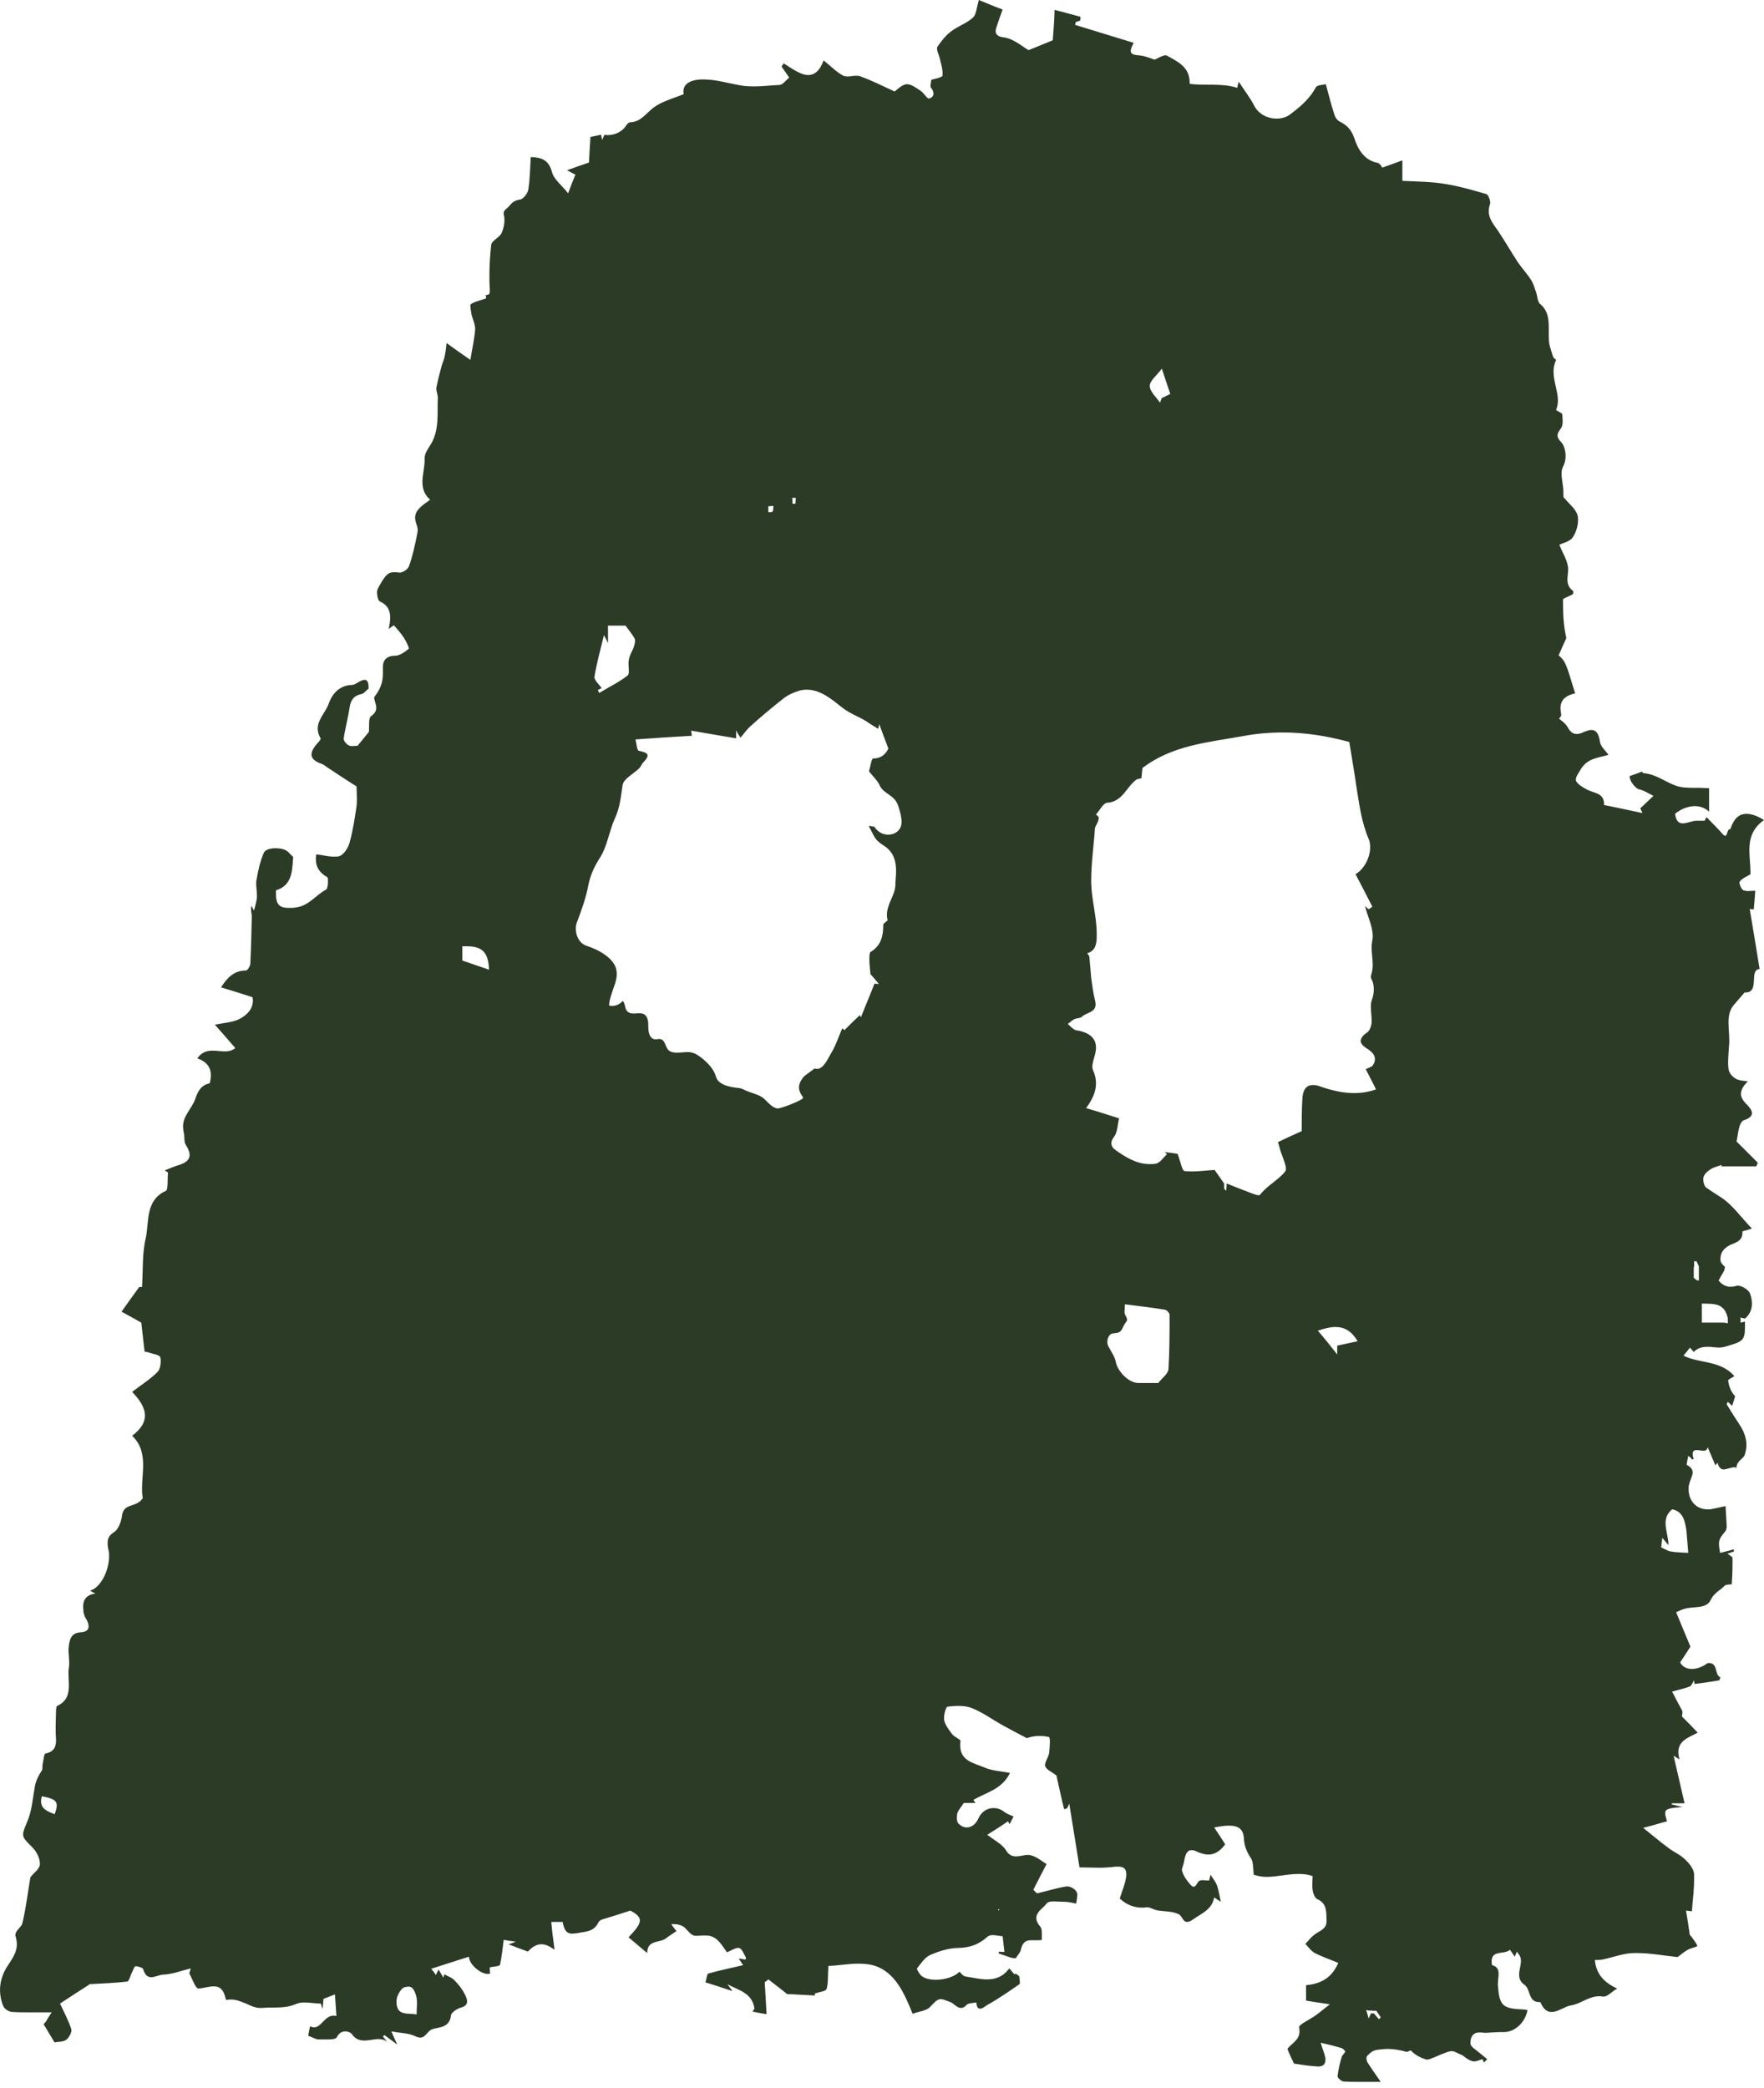 <svg width="158" height="187" viewBox="0 0 158 187" fill="none" xmlns="http://www.w3.org/2000/svg">
 <path d="m87.672 0c-.197.689-.23 1.311-.525 1.574-.557.525-1.344.754-1.967 1.246-.492.361-.885.885-1.246 1.41 0 .066 0 .098 0 .164 0 .23.164.525.23.787.098.459.262.918.262 1.377 0 .066 0 .131 0 .197-.033.197-.689.295-1.016.393 0 .164-.066.361-.066.525 0 .066 0 .131.033.164.164.197.23.393.23.557 0 .197-.131.361-.394.426h-.033c-.164 0-.459-.525-.721-.689-.361-.23-.82-.59-1.213-.59h-.033c-.426.033-.82.459-1.082.656-.984-.459-2.033-.984-3.115-1.377-.098-.033-.23-.033-.328-.033-.131 0-.262 0-.393.033-.131 0-.262.033-.361.033-.131 0-.262-.033-.393-.066-.623-.328-1.148-.885-1.77-1.377-.361.984-.853 1.311-1.377 1.311-.656 0-1.443-.557-2.197-1.049-.066.098-.131.197-.197.295.262.361.492.689.689.984-.295.23-.557.623-.852.656-.754.033-1.541.131-2.295.131-.492 0-.984-.033-1.443-.131-1.049-.197-2.033-.492-3.115-.492-1.147 0-1.77.393-1.77 1.082 0 .066 0 .164.033.23-1.016.426-2.164.689-2.951 1.41-.59.525-1.016 1.082-1.836 1.115-.164 0-.328.197-.426.361-.295.459-.951.787-1.574.787-.098 0-.197 0-.295-.033-.033 0-.131.262-.23.459-.066-.262-.098-.459-.098-.459-.459.098-.754.164-.951.197-.066.885-.098 1.738-.131 2.295-.689.23-1.246.426-1.967.689.361.197.557.295.754.393-.197.459-.361.885-.656 1.672-.59-.754-1.279-1.246-1.443-1.902-.295-1.082-.918-1.311-1.902-1.344-.066 1.016-.066 2-.23 2.951-.066.328-.459.82-.721.853-.492.066-.721.262-1.016.623-.197.23-.459.295-.459.623 0 .066 0 .131.033.23.033.131.033.262.033.393 0 .393-.098.787-.262 1.147-.197.394-.852.656-.918 1.016-.098.885-.164 1.803-.164 2.721 0 .393 0 .82.033 1.246 0 .066 0 .131 0 .197 0 .295-.066.328-.361.361.033.164.033.328.033.328 0 0 0 0 0-.033-.525.197-.984.262-1.377.525-.033.033-.033.066-.033.164 0 .197.066.525.098.721.098.459.328.885.328 1.312 0 .033 0 .066 0 .066-.066.853-.262 1.705-.426 2.721-.82-.557-1.41-.984-2.131-1.508-.033.361-.098.853-.197 1.312-.066.262-.197.525-.262.787-.164.623-.328 1.246-.459 1.902 0 .033 0 .066 0 .098 0 .262.131.525.131.787v.033c-.066 1.41.164 2.885-.656 4.197-.23.361-.525.787-.525 1.18v.033c0 .033 0 .098 0 .164 0 .623-.197 1.312-.197 1.934 0 .557.131 1.115.689 1.607-.656.492-1.344.885-1.344 1.607 0 .197.066.426.164.721.033.098.066.23.066.361 0 .164-.033.328-.066.492-.197.951-.394 1.902-.721 2.787-.098.262-.525.557-.82.557-.033 0-.033 0-.033 0-.197-.033-.328-.033-.492-.033-.525 0-.787.262-1.443 1.475-.033.098-.066.197-.066.328 0 .328.098.754.262.82.721.328.918.852.918 1.443 0 .328-.066.656-.131 1.016.23-.164.426-.328.459-.328.328.361.656.754.918 1.147.164.262.426.787.426.918v.033c-.361.295-.82.623-1.213.623-.689 0-1.115.328-1.115 1.016 0 .033 0 .098 0 .164 0 .131 0 .295 0 .426 0 .787-.197 1.344-.787 2.131.033.328.197.623.197.918 0 .262-.098.492-.459.754-.262.164-.164.984-.197 1.41-.328.393-.656.82-1.016 1.246-.131 0-.295.033-.459.033-.098 0-.23 0-.328-.066-.197-.066-.459-.393-.459-.59v-.033c.131-.918.393-1.836.525-2.754.098-.689.393-1.082 1.049-1.213.23-.033.426-.328.656-.492 0-.033 0-.066 0-.098 0-.492-.131-.689-.361-.689-.164 0-.361.098-.59.23-.164.098-.361.23-.557.23-1.082.033-1.738.754-2.066 1.672-.262.754-.984 1.41-.984 2.229 0 .262.066.557.262.885 0 0 0 0 0 .033 0 .066-.098.197-.164.262-.361.394-.656.787-.656 1.148 0 .328.262.623.951.852.23.098.426.295.656.426.754.492 1.475.984 2.426 1.574 0 .295.033.656.033 1.049 0 .23 0 .492-.033.754-.164 1.082-.328 2.197-.623 3.246-.131.492-.557 1.115-.951 1.213-.164.033-.328.033-.492.033-.492 0-1.016-.164-1.541-.197-.033.164-.033.295-.033.426 0 .721.328 1.213 1.016 1.607.066.033.066.197.066.426 0 .295-.066.656-.164.689-.951.492-1.541 1.475-2.754 1.607-.197.033-.393.033-.59.033-.82 0-1.148-.295-1.148-1.246 0-.098 0-.23 0-.328 1.508-.459 1.443-1.836 1.541-2.984-.164-.164-.328-.328-.492-.492-.23-.197-.656-.295-1.082-.295-.492 0-.918.131-1.049.394-.328.754-.524 1.607-.656 2.426-.033.098-.033.23-.033.361 0 .328.066.689.066 1.049 0 .066 0 .098 0 .164-.033.393-.164.787-.262 1.18-.066-.131-.164-.262-.23-.426-.033.098-.033.197-.033.328 0 .23.066.459.066.656-.033 1.41-.066 2.787-.131 4.197 0 .23-.262.623-.393.623-1.049 0-1.672.623-2.229 1.508.984.295 1.902.59 2.82.885 0 .098.033.197.033.262 0 .82-.557 1.344-1.18 1.672-.623.328-1.41.361-2.229.525.557.623 1.213 1.377 1.836 2.098-.295.23-.623.295-.951.295-.197 0-.361-.033-.557-.033-.197-.033-.394-.033-.557-.033-.492 0-.951.131-1.344.689.853.295 1.213.82 1.213 1.508 0 .23-.033.459-.098.721-.721.164-1.049.623-1.312 1.443-.295.82-1.082 1.475-1.082 2.426 0 .164.033.361.066.558.098.36 0 .852.197 1.114.23.361.328.656.328.886 0 .393-.295.688-.918.885-.459.131-.885.328-1.312.492.098.065.197.131.295.196-.066.558.033 1.541-.197 1.64-1.869.852-1.476 2.787-1.803 4.262-.328 1.377-.23 2.885-.328 4.328 0 .033-.23 0-.262.033-.557.754-1.082 1.508-1.574 2.196.787.427 1.312.722 1.77.984.098.885.197 1.738.295 2.59.23.033.328.066.426.099.361.131.951.196.984.426.033.098.033.229.033.36 0 .361-.098.755-.295.951-.656.656-1.443 1.148-2.262 1.771.623.655 1.147 1.377 1.147 2.131 0 .59-.328 1.18-1.147 1.803.82.787.984 1.705.984 2.656 0 .656-.098 1.344-.098 2.033 0 .295 0 .557.066.852 0 .131-.295.394-.492.492-.525.295-1.279.197-1.377 1.18-.066.492-.328 1.181-.689 1.41-.492.295-.59.623-.59.984 0 .229.033.459.098.721.033.131.033.295.033.459 0 1.312-.787 2.853-1.705 3.082.164.098.262.164.492.262-.82.099-1.115.558-1.115 1.181 0 .131.033.295.033.459.033.196.098.426.23.623.164.262.23.491.23.688 0 .295-.23.492-.721.525-.82.033-.984.623-1.049 1.213 0 .098-.033.229-.033.328 0 .393.066.787.066 1.18 0 .131 0 .295-.033.426-.033.197-.033.361-.033.558 0 .328.033.688.033 1.016 0 .754-.131 1.443-1.049 1.869-.066.033-.098.262-.098.393 0 .459-.033.918-.033 1.345 0 .196 0 .426 0 .623 0 .229.033.459.033.688 0 .557-.131 1.049-.951 1.213-.131.033-.164.558-.23.853-.033.098-.033.164-.033.262v.033c0 .131 0 .295-.066.393-.328.459-.557 1.017-.623 1.443-.197 1.082-.262 2.197-.689 3.147-.23.558-.361.853-.361 1.115 0 .328.23.557.852 1.18.361.361.656.951.656 1.443 0 .033 0 .033 0 .066-.033.426-.59.786-.852 1.147-.23 1.344-.393 2.754-.721 4.131-.098.361-.623.623-.623 1.049 0 .033 0 .099.033.164.066.23.098.459.098.656 0 .853-.557 1.476-.951 2.131-.361.623-.557 1.279-.557 1.968 0 .491.098.983.295 1.442.098.262.525.525.82.525.525.033 1.016.033 1.541.033.623 0 1.279 0 1.967 0-.262.393-.393.622-.525.852 0 0-.033 0-.033.033 0 .033-.033.033-.033.033-.033.032-.066.098-.131.131.328.557.656 1.114.984 1.639.393-.066.82-.033 1.082-.262.197-.164.426-.558.426-.787 0-.033 0-.066 0-.099-.23-.754-.623-1.475-1.016-2.327.885-.591 1.705-1.115 2.623-1.705v-.033c1.18-.066 2.262-.098 3.377-.23.197-.032.295-.557.459-.852.098-.197.197-.525.295-.525.23 0 .656.132.689.263.164.557.426.721.721.721.361 0 .754-.23 1.082-.23.82-.032 1.639-.36 2.459-.557-.033.131-.066.262-.131.426.262.492.557 1.377.82 1.377.459-.032.951-.196 1.377-.196.492 0 .885.229 1.082 1.18l.098.033c.131-.033.262-.033.393-.033.459 0 .885.197 1.312.361.426.196.82.393 1.279.393.033 0 .098 0 .131 0 1.016-.098 2.066.098 3.082-.361.23-.098.492-.131.754-.131.459 0 .984.099 1.443.099.033 0 .066.196.164.491.066-.524.066-.852.098-.918.394-.164.623-.229 1.016-.393.033.623.098 1.311.131 1.934-.098-.032-.197-.032-.262-.032-.394 0-.656.262-.918.524-.262.262-.492.525-.82.525-.098 0-.23-.033-.361-.099-.066.295-.131.623-.164.853.393.131.656.328.951.328.098 0 .23 0 .361 0 .131 0 .262 0 .394 0 .393 0 .787-.033.852-.197.197-.393.492-.525.754-.525.295 0 .557.164.59.23.328.492.721.59 1.147.59.197 0 .394-.033.623-.065.197-.033.426-.066.623-.066.295 0 .557.066.787.262l-.393-.492c.033-.032.098-.098.131-.131.328.23.656.492 1.148.853-.23-.492-.328-.754-.525-1.181.82.164 1.574.132 2.197.459.164.066.262.099.393.099.492 0 .656-.623 1.082-.754.59-.197 1.541-.099 1.672-1.246.033-.262.557-.59.885-.689.426-.098.557-.328.557-.557 0-.197-.098-.426-.197-.623-.23-.459-.557-.885-.918-1.246-.23-.262-.59-.361-.918-.557-.033.098-.066.196-.098.295-.131-.23-.262-.459-.426-.722-.098.164-.164.328-.23.492-.131-.196-.262-.36-.426-.557 1.115-.361 2.229-.721 3.377-1.082.033.721 1.049 1.541 1.672 1.541.066 0 .164 0 .23-.033-.033-.229-.033-.459-.033-.557.361-.066.885-.099.918-.23.164-.754.23-1.508.328-2.229.23.033.557.098 1.082.164-.328.131-.492.196-.656.229.59.23 1.18.459 1.738.656.361-.394.754-.656 1.213-.656.361 0 .721.164 1.18.492-.131-.951-.23-1.705-.295-2.492h1.016c.131.656.295 1.049.853 1.049.098 0 .23-.032.393-.032.787-.164 1.541-.099 1.967-.984.066-.131.23-.23.361-.262.754-.23 1.508-.459 2.492-.787.557.295.853.557.853.885 0 .361-.328.787-1.016 1.508.557.459 1.115.951 1.672 1.41 0-1.213 1.115-.885 1.672-1.311.295-.23.623-.427.951-.656-.164-.197-.328-.394-.459-.623.066 0 .131 0 .197 0 .393 0 .787.098 1.049.361.492.524.59.688 1.049.688.131 0 .295-.033.557-.033.066 0 .131 0 .23 0 1.049 0 1.443.918 1.902 1.508.393-.163.721-.393.984-.393.033 0 .066 0 .098 0 .262.066.426.557.623.885 0 .033-.033.099-.066.164-.164-.033-.328-.065-.59-.098.164.262.295.426.394.59-1.049.262-2.098.459-3.115.754-.131.033-.164.525-.262.787.721.23 1.475.459 2.426.787-.295-.394-.394-.525-.459-.623.984.557 2.23.754 2.426 2.197-.066.098-.131.164-.164.262.426.098.853.164 1.246.229-.066-1.082-.098-1.967-.164-2.852.098-.098.23-.164.328-.262.623.491 1.246.951 1.672 1.311.918.033 1.672.099 2.492.131 0-.032 0-.131-.033-.164.426-.164 1.016-.196 1.082-.426.164-.524.098-1.147.164-2.065.787 0 1.738-.197 2.656-.197.459 0 .951.033 1.41.164 1.902.557 2.754 2.524 3.475 4.328.623-.23 1.213-.263 1.541-.59.492-.525.689-.722.984-.722.197 0 .426.099.853.262.295.099.59.525.951.525.164 0 .328-.065.492-.262.197-.197.59-.164.885-.23.033.427.164.558.328.558.23 0 .492-.23.59-.295 1.016-.558 2-1.246 2.951-1.902.033-.033.033-.098.033-.164 0-.164-.033-.393-.066-.557-.098-.066-.164-.132-.262-.197-.033 0-.033 0-.033 0-.033 0-.098 0-.131.033-.164-.164-.295-.361-.459-.525-.59.787-1.279.984-2 .984-.623 0-1.279-.164-1.934-.263-.197-.032-.361-.262-.525-.426-.393.426-1.279.721-2.098.721-.525 0-1.016-.098-1.312-.36-.164-.131-.394-.525-.394-.623v-.033c.361-.459.721-1.016 1.213-1.213.82-.361 1.705-.623 2.557-.623 1.016-.033 1.803-.328 2.557-1.016.131-.099.295-.132.459-.132.295 0 .656.099.885.099.066.557.098.951.164 1.41-.131 0-.328 0-.492-.033 0 .065-.033.098-.033.164.361.131.754.262 1.148.393.066 0 .131.033.197.033h.033c.033 0 .098 0 .131 0h.033c.164-.262.394-.492.459-.787.164-.721.525-.82.951-.82.098 0 .197 0 .295 0 .098 0 .197 0 .328 0 .098 0 .197.001.295-.032 0-.033 0-.066 0-.131 0-.132 0-.328 0-.492 0-.23-.033-.426-.131-.558-.262-.295-.361-.557-.361-.787 0-.557.656-.918.918-1.278.098-.164.361-.197.656-.197.295 0 .656.033.951.033.361 0 .721.098 1.049.164.033-.262.098-.558.098-.787 0-.098-.033-.197-.066-.262-.131-.263-.557-.492-.82-.492-.033 0-.033 0-.066 0-.885.131-1.77.426-2.656.623-.098-.099-.23-.197-.328-.328.393-.787.787-1.541 1.18-2.295-.393-.23-.853-.656-1.41-.787-.098-.033-.197-.033-.262-.033-.164 0-.328.033-.525.066-.164.033-.361.065-.525.065-.328 0-.656-.098-.918-.557-.328-.525-.984-.853-1.672-1.377.787-.492 1.344-.853 1.869-1.213.033.098.066.164.131.262.131-.262.262-.492.361-.688-.295-.132-.623-.23-.853-.427-.295-.229-.623-.328-.951-.328-.557 0-1.082.328-1.344.918-.23.525-.623.82-1.049.82-.262 0-.525-.131-.754-.361-.098-.098-.131-.327-.131-.524 0-.131.033-.262.033-.361.098-.328.361-.59.59-.951h1.049c-.066-.098-.131-.164-.197-.262 1.115-.688 2.557-.918 3.279-2.426-.852-.164-1.639-.197-2.295-.492-.918-.393-2.164-.557-2.164-2 0-.098 0-.229.033-.361 0-.163-.557-.36-.754-.623-.295-.393-.623-.819-.721-1.278 0-.066 0-.099 0-.197 0-.393.197-.951.295-.984.328-.032.623-.065.951-.065.426 0 .852.033 1.246.197 1.016.393 1.902 1.082 2.885 1.606.656.361 1.344.721 2.033 1.082.361-.131.754-.197 1.148-.197.295 0 .557.033.852.099.033 0 .066.196.066.393 0 .328-.033.754-.066 1.049-.066.361-.361.754-.361 1.05 0 .032 0 .065 0 .098.098.328.59.525 1.016.852.197.886.426 1.968.689 3.017.098-.033.164-.033.262-.066.066-.131.131-.262.197-.426.328 1.967.623 3.902.918 5.705.59 0 1.213.033 1.803.033.394 0 .787-.033 1.18-.066.164-.033.328-.033.459-.033.525 0 .754.197.754.689 0 .098 0 .197-.033.328-.098.623-.36 1.18-.557 1.836.557.524 1.213.819 2 .819.131 0 .262 0 .394-.032.032 0 .032 0 .065 0 .262 0 .557.196.82.262.656.131 1.41.066 2 .361.328.164.36.688.754.688.131 0 .328-.065.59-.262.754-.525 1.639-.853 1.836-1.935.131.099.295.197.59.394-.131-.623-.196-1.049-.328-1.443-.131-.36-.393-.655-.59-.983-.033.164-.098.393-.131.524-.197 0-.426-.033-.623-.033-.098 0-.197.033-.262.066-.197.164-.295.525-.492.525-.066 0-.197-.066-.295-.197-.295-.328-.59-.721-.721-1.148 0-.032-.033-.098-.033-.131 0-.262.164-.557.197-.819.098-.656.295-.984.655-.984.131 0 .295.033.492.131.361.164.689.262 1.017.262.59 0 1.081-.327 1.508-.918-.328-.524-.623-.983-.984-1.508.525-.098.951-.164 1.312-.164.885 0 1.278.328 1.344 1.082.033.754.262 1.279.656 1.869.196.328.164.82.229 1.443.394.131.754.196 1.148.196.459 0 .95-.065 1.409-.131.459-.065.984-.131 1.476-.131.426 0 .82.033 1.246.197 0 .197-.033.426-.033.688 0 .164 0 .361.033.558.033.295.197.721.426.819.885.394.787 1.181.82 1.935v.033c0 .721-.623.852-1.05 1.18-.327.229-.557.557-.852.852.262.263.525.656.852.82.689.361 1.41.59 2.099.885-.623 1.443-1.672 1.869-2.885 2v1.377c.623.099 1.18.197 2.131.328-.558.426-.853.689-1.213.951-.525.393-1.541.852-1.541 1.082 0 0 0 0 0 .033.032.131.032.262.032.36 0 .787-.688 1.05-1.082 1.574.197.492.427.984.591 1.312.655.098 1.213.196 1.77.229.131 0 .262.033.361.033.36 0 .688-.098.688-.623 0-.066 0-.131-.032-.229-.066-.361-.23-.689-.394-1.279.721.164 1.246.295 1.803.459.164.033.394.262.394.328-.066.196-.295.328-.328.524-.164.558-.295 1.115-.361 1.705 0 .131.361.459.558.459.491.033.95.033 1.475.033.557 0 1.148 0 1.836 0-.492-.721-.852-1.213-1.18-1.738-.066-.098-.099-.262-.099-.393 0-.098.033-.164.066-.197.262-.262.459-.492.984-.557.295-.033.59-.066.852-.066.557 0 1.115.099 1.672.262h.033c.098 0 .23-.098.361-.131.393.427.885.656 1.377.82.032 0 .065 0 .098 0 .197 0 .426-.131.623-.197.492-.196.984-.459 1.508-.557.033 0 .033 0 .066 0 .295 0 .623.262.951.361.327.262.623.491.983.557.033 0 .066 0 .099 0 .196 0 .459-.131.721-.197 0 .033.065.164.131.295.098-.098.197-.196.295-.295-.229-.196-.492-.393-.721-.59-.295-.262-.787-.525-.787-.82 0-.032 0-.032 0-.065 0-.459.197-.918.787-.918.033 0 .098 0 .164 0 .131 0 .229.033.36.033.197 0 .427-.033.623-.033.197 0 .427-.033.623-.033.099 0 .197 0 .295 0 .033 0 .099 0 .132 0 .983 0 1.901-.82 2.131-1.967-.164-.033-.295-.066-.427-.066-1.836-.065-2.098-.36-2.229-2.196 0-.033 0-.066 0-.099 0-.295.066-.59.066-.885 0-.361-.099-.656-.591-.787-.032-.131-.032-.262-.032-.361 0-1.016 1.18-.557 1.639-1.016.098.131.262.393.426.623.066-.164.131-.295.197-.459.065.098.098.164.131.197.164.196.23.393.23.623 0 .393-.164.852-.164 1.245 0 .328.098.656.491.919.525.36.328 1.54 1.279 1.54.033 0 .098 0 .131 0 .295.689.623.886 1.017.886.59 0 1.213-.525 1.737-.59.853-.132 1.574-.82 2.525-.82.098 0 .197 0 .328.033.033 0 .033 0 .065 0 .361 0 .787-.492 1.213-.722-1.245-.557-1.901-1.377-2-2.557.23 0 .459 0 .656-.033.951-.197 1.935-.59 2.885-.59.066 0 .132 0 .23 0 1.18 0 2.361.23 3.639.361.23-.164.623-.525 1.049-.722.328-.131.722-.196.722-.295-.131-.262-.328-.524-.492-.754-.066-.098-.164-.164-.197-.262-.098-.689-.196-1.377-.328-2.131.197.033.361.033.525.065.066-.95.197-1.869.197-2.819 0-.164 0-.361 0-.525-.033-.459-.459-.984-.82-1.311-.426-.427-1.016-.656-1.475-1.017-.754-.557-1.443-1.147-2.263-1.803.787-.197 1.443-.394 2.131-.59-.098-.328-.163-.558-.163-.722 0-.393.36-.459 1.541-.557-.427-.098-.689-.164-.951-.229v-.099h1.147c-.328-1.442-.655-2.852-.983-4.262.098.065.262.164.524.328-.065-.263-.098-.459-.098-.656 0-1.016.918-1.311 1.738-1.738-.492-.524-.951-.983-1.41-1.442 0-.033 0-.066 0-.099 0-.032 0-.065.033-.131 0-.098 0-.164 0-.262-.296-.557-.623-1.148-.919-1.738.525-.164 1.05-.262 1.574-.459.164-.065.263-.36.394-.557 0 .098.033.229.033.328.754-.099 1.508-.197 2.229-.328.033-.099.066-.197.098-.262-.557-.23-.196-1.279-1.016-1.279-.033 0-.066 0-.131 0-.492.36-.984.524-1.41.524-.492 0-.885-.229-1.049-.59.36-.557.656-.983.918-1.41-.426-1.016-.853-2.032-1.279-3.082.295-.131.492-.229.721-.295.82-.262 1.968.033 2.361-.787.328-.688.853-.852 1.246-1.278.131-.164.656-.099.656-.164.033-.59.065-1.148.065-1.738 0-.197 0-.393 0-.59 0-.131-.295-.262-.459-.393.197-.066.394-.132.59-.197l-.032-.197c-.394.131-.82.23-1.213.328-.066-.361-.099-.623-.099-.82 0-.393.131-.59.59-1.147.066-.099.099-.263.099-.394 0-.032 0-.065 0-.098-.033-.525-.066-1.049-.099-1.738-.459.099-.852.197-1.213.263-.131.032-.262.032-.393.032-1.017 0-1.705-.754-1.705-1.803 0-.164 0-.328.065-.492.066-.328.296-.688.296-1.016 0-.23-.132-.459-.492-.656-.033 0-.033-.033-.033-.065 0-.164.098-.525.131-.755.098.066.197.132.262.197l.033.099h.033c.033 0 .066 0 .164 0-.066-.197-.098-.361-.098-.459 0-.296.163-.361.36-.361.099 0 .197 0 .295.033.099 0 .197.032.295.032.197 0 .361-.065.394-.327.229.557.492 1.114.688 1.639 0-.033.099-.131.197-.23.131.459.328.591.557.591.132 0 .296-.066.459-.099.164-.033.328-.098.459-.098.099 0 .164 0 .23.065v-.032c0-.591.59-.787.721-1.115.099-.295.164-.59.164-.918 0-.558-.196-1.148-.524-1.672-.427-.656-.853-1.312-1.246-1.968 0-.032.065-.098.098-.229.131.131.262.262.394.361.098-.295.196-.591.262-.853-.394-.426-.558-.918-.623-1.41 0-.098.328-.229.557-.393-1.246-1.443-3.18-1.115-4.557-1.836.262-.295.393-.492.59-.721.033.065.197.229.328.393.393-.393.82-.459 1.246-.459.164 0 .328 0 .492.033.164 0 .328.033.491.033.23 0 .459-.033.656-.099 1.443-.426 1.705-.492 1.705-1.738 0-.131 0-.295 0-.491-.131.032-.262.065-.393.098v-.459c.131.033.262.066.393.098.459-.393.623-.852.623-1.344 0-.295-.066-.623-.164-.885-.098-.328-.721-.721-1.082-.721-.033 0-.065 0-.098 0-.197.065-.394.098-.558.098-.557 0-.885-.328-1.082-.557.23-.492.558-.853.558-1.181 0-.033 0-.033 0-.065-.361-.295-.394-.492-.394-.656 0-.557.23-.951.853-1.279.426-.197 1.115-.328 1.115-1.082 0-.033 0-.065 0-.131 0-.033.36-.098.852-.262-1.016-1.049-1.738-2.131-2.754-2.787-.426-.262-.918-.59-1.344-.885-.164-.131-.263-.459-.263-.754 0-.066 0-.132.033-.197.066-.262.361-.525.623-.689.295-.196.656-.262.984-.393 0 .033 0 .098-.033.131h3.147l.132-.328c-.656-.656-1.312-1.311-1.902-1.901.098-.46.131-.919.262-1.345.066-.229.23-.524.394-.557.524-.164.721-.394.721-.623 0-.262-.197-.525-.492-.82-.328-.328-.492-.623-.492-.918 0-.361.23-.754.623-1.115-.393-.066-.819-.066-1.114-.262-.295-.164-.623-.557-.623-.885-.033-.197-.033-.361-.033-.557 0-.59.065-1.147.098-1.738 0-.098 0-.23 0-.328 0-.492-.065-1.016-.065-1.508 0-.623.098-1.213.623-1.738.262-.295.524-.623.819-.951.033 0 .066 0 .099 0 1.278 0 .262-2.066 1.246-2.098-.296-1.836-.591-3.607-.886-5.377 0 0 .164.033.361.033.033-.492.098-.984.131-1.672-.197 0-.426.033-.656.033-.131 0-.295-.033-.393-.066-.164-.066-.361-.492-.361-.689 0-.033 0-.066.033-.098.164-.262.525-.393.951-.656 0-.066 0-.131 0-.197 0-.623-.098-1.279-.098-1.967 0-.951.229-1.934 1.311-2.688-.623-.393-1.148-.557-1.574-.557-.688 0-1.147.459-1.442 1.377-.033 0-.033 0-.066 0-.098 0-.164.164-.197.295-.065.164-.098.295-.196.295-.066 0-.164-.066-.295-.23-.427-.492-.919-.951-1.378-1.443-.065.131-.163.262-.163.328-.263 0-.492 0-.689 0-.098 0-.23 0-.328.033-.328.066-.656.197-.951.197-.328 0-.59-.164-.688-.853.557-.459 1.213-.689 1.77-.689.492 0 .918.164 1.279.492v-2.098c-.262 0-.557-.033-.82-.033-.065 0-.131 0-.196 0-.066 0-.132 0-.164 0-.689 0-1.345 0-1.902-.23-.918-.361-1.77-1.016-2.787-1.082-.065 0-.098-.098-.164-.131-.36.131-.688.262-1.082.393v.033c0 .459.558 1.082.82 1.147.492.098.951.426 1.311.59-.459.426-.819.787-1.18 1.115.066.131.131.295.197.426-1.115-.23-2.263-.492-3.443-.721 0-.033 0-.066 0-.098 0-1.016-.951-.951-1.574-1.312-.36-.197-.819-.459-.95-.787 0-.033 0-.066 0-.098 0-.262.295-.656.491-.984.591-.918 1.541-.951 2.427-1.213-.263-.394-.689-.721-.755-1.148-.098-.721-.327-1.082-.786-1.082-.164 0-.361.066-.623.164-.263.131-.492.197-.689.197-.295 0-.557-.164-.787-.59-.196-.361-.557-.59-.787-.787.033-.033.197-.197.197-.328 0 0 0 0 0-.033-.033-.197-.065-.393-.065-.59 0-.689.426-1.115 1.311-1.311-.852-2.82-.852-2.82-1.475-3.41.229-.525.459-1.049.688-1.541-.229-.984-.295-2-.295-3.016 0-.131 0-.295 0-.426 0-.131.492-.262.885-.492 0 0 .033-.098.033-.164 0-.066 0-.131-.033-.131-.393-.295-.492-.656-.492-1.016 0-.295.066-.623.066-.918 0-.098 0-.197-.033-.295-.098-.623-.492-1.213-.754-1.902.295-.164.951-.262 1.213-.689.263-.394.459-.984.459-1.508 0-.131 0-.262-.033-.394-.131-.59-.754-1.049-1.147-1.541-.098-.033-.131-.164-.131-.295 0-.066 0-.164 0-.262v-.033c0-.525-.164-1.115-.164-1.639 0-.23.033-.459.131-.623.164-.328.23-.656.23-.951 0-.557-.197-1.049-.361-1.213-.262-.262-.361-.459-.361-.656 0-.197.131-.393.328-.656.098-.164.131-.394.131-.623 0-.197-.033-.393-.033-.59-.032-.131-.327-.23-.557-.394.098-.262.164-.557.164-.82 0-.852-.393-1.738-.393-2.623 0-.328.065-.689.229-1.049 0-.033-.197-.131-.229-.197-.132-.328-.23-.689-.328-1.016-.099-.361-.099-.721-.099-1.115 0-.164 0-.361 0-.524 0-.787-.065-1.574-.787-2.164-.229-.197-.229-.721-.36-1.082-.131-.361-.23-.721-.426-1.049-.361-.557-.82-1.049-1.181-1.574-.623-.951-1.18-1.934-1.803-2.853-.394-.557-.82-1.082-.82-1.738 0-.197.033-.426.131-.689 0-.033 0-.066 0-.098 0-.262-.196-.721-.36-.754-1.246-.361-2.492-.721-3.771-.918-1.213-.197-2.459-.197-3.737-.262v-1.836c-.623.23-1.148.426-1.804.656 0 0-.164-.361-.393-.426-1.246-.23-1.803-1.279-2.099-2.197-.295-.852-.721-1.213-1.377-1.541-.163-.098-.327-.328-.393-.525-.295-.885-.525-1.803-.787-2.787-.262.066-.754.066-.885.262-.558 1.049-1.41 1.77-2.295 2.426-.361.295-.82.394-1.246.394-.787 0-1.574-.394-1.967-1.115-.361-.721-.886-1.377-1.41-2.197-.099.328-.131.525-.131.557-1.41-.459-2.853-.164-4.263-.361 0-.033 0-.066 0-.098 0-1.443-1.114-1.902-2.032-2.426-.033-.033-.066-.033-.132-.033-.262 0-.655.262-.983.393-.394-.131-.918-.361-1.443-.393-.524-.033-.688-.164-.688-.393 0-.197.131-.459.262-.721-1.738-.525-3.508-1.082-5.246-1.607.033-.098.033-.164.066-.262.131-.033.262-.066.393-.131 0-.098.033-.197.033-.328-.721-.197-1.41-.393-2.328-.623-.033 1.082-.098 1.934-.164 2.721-.557.23-1.213.492-2.164.885-.492-.262-1.344-1.049-2.262-1.148-.525-.066-.689-.295-.689-.557 0-.098.033-.197.066-.328.197-.59.393-1.18.557-1.607-.82-.295-1.475-.59-2.131-.852m15.312 34.557c0-.459.623-.918 1.082-1.541.295.918.557 1.672.754 2.262-.394.197-.558.295-.754.361-.066.131-.099.262-.164.426-.328-.492-.918-.984-.918-1.508m-32.033 10.033h.328c0 .164-.033.361-.033.525-.066 0-.164 0-.23 0h-.033c0-.197 0-.361-.033-.525m-1.672.721c-.033.164 0 .393-.066.492-.033.033-.098.066-.197.066-.033 0-.033 0-.066 0-.033 0-.066 0-.066 0-.033 0-.066 0-.066 0v-.525l.459-.033m-14.787 10.721h1.541c.295.426.623.787.82 1.18.033.066.033.131.033.197 0 .164-.066.361-.098.492-.131.394-.394.754-.459 1.18 0 .066-.033.164-.033.262 0 .262.033.525.033.754 0 .164-.033.328-.098.393-.787.623-1.705 1.049-2.557 1.574-.033-.098-.098-.197-.131-.262.098-.033.197-.098.262-.131.033 0 .066-.033.098-.033-.23-.328-.656-.689-.656-.984v-.033c.197-1.213.525-2.393.853-3.738.164.295.197.394.361.721v-1.574h.033m11.836 10.033c.295-.328.557-.721.885-1.016.984-.885 2-1.738 3.049-2.557.361-.262.787-.459 1.213-.59.262-.098.525-.131.787-.131 1.246 0 2.262.885 3.18 1.607.787.623 1.672.852 2.426 1.41.262.164.524.328.787.492.033-.098.066-.262.098-.426.23.656.492 1.311.82 2.197-.197.393-.557.885-1.377.885-.131 0-.262.853-.361 1.148.361.459.754.82.951 1.246.361.82 1.344.82 1.672 1.869.164.492.295.984.295 1.41 0 .328-.098.623-.361.852-.23.197-.524.295-.852.295-.426 0-.885-.197-1.213-.689-.033-.033-.131-.033-.525-.098.295.525.426.885.656 1.18.23.295.557.492.853.689.787.59.951 1.377.951 2.197 0 .426-.066.885-.066 1.312-.066.885-.754 1.639-.754 2.59 0 .131 0 .295.066.459 0 .098-.393.295-.393.426 0 1.016-.197 1.869-1.115 2.426-.131.066-.131.393-.131.721 0 .426.066.853.098 1.279.23.262.492.557.754.885-.131 0-.262-.033-.393-.033-.394 1.016-.82 2-1.213 3.016-.033-.066-.066-.131-.098-.197-.459.426-.885.853-1.377 1.344-.033-.033-.131-.098-.197-.164-.328.754-.59 1.574-1.016 2.262-.361.656-.721 1.377-1.246 1.377-.066 0-.164-.033-.23-.033-.525.426-.885.59-1.082.885-.459.656-.361 1.115.066 1.705.131.197-2.033 1.016-2.295.984-.623-.098-.951-.754-1.443-1.049-.459-.262-.984-.361-1.475-.59-.131-.066-.262-.131-.393-.164-.131-.033-.295-.033-.459-.066-.295-.033-.59-.098-.885-.197-.262-.098-.557-.262-.721-.492-.131-.197-.164-.426-.262-.623-.262-.623-1.147-1.443-1.77-1.738-.098-.033-.197-.066-.295-.098-.59-.131-1.443.197-1.967-.131-.393-.262-.328-.885-.754-1.049-.197-.066-.393.033-.59 0-.426-.066-.557-.623-.557-1.049 0-.426 0-.951-.361-1.18-.459-.262-1.115.131-1.508-.262-.262-.23-.164-.689-.426-.951-.262.361-.787.525-1.213.426 0-.525.23-1.049.393-1.574.197-.525.361-1.049.262-1.574-.164-1.115-1.705-1.902-2.656-2.197-.623-.197-.984-.852-.984-1.541 0-.23.033-.426.131-.656.394-1.049.787-2.131.984-3.213.197-.951.525-1.672 1.049-2.492.656-1.016.82-2.393 1.344-3.541.459-.984.525-1.967.689-2.984.098-.557.984-.984 1.508-1.508.131-.131.197-.361.328-.492.262-.262.393-.459.393-.623 0-.23-.328-.328-.787-.426-.164-.033-.197-.656-.295-1.016 1.738-.131 3.377-.23 5.049-.328 0-.066-.033-.23-.066-.459 1.344.23 2.689.459 4.033.689v-.721c.164.361.328.557.394.656m31.836 6.885c.328-.361.656-1.016.984-1.049 1.377-.066 1.738-1.41 2.623-2.066.066-.066.197-.066.46-.131.032-.23.065-.689.098-.918 2.656-2.033 5.869-2.295 8.983-2.853 1.214-.23 2.394-.328 3.607-.328 1.934 0 3.902.295 5.934.852.197 1.213.427 2.557.623 3.902.263 1.639.459 3.246 1.115 4.787.099.23.131.492.131.754 0 .951-.59 2-1.311 2.393.492.951 1.016 1.934 1.508 2.918-.098.066-.229.164-.328.23-.131-.098-.262-.23-.328-.295.197.853.689 1.803.689 2.689 0 .131 0 .23-.033.361-.033.23-.066.426-.066.656 0 .525.099 1.049.099 1.574 0 .262-.033.525-.099.754-.032.098-.065.23-.065.361 0 .033 0 .066.033.098.164.328.229.623.229.951 0 .328-.065.689-.197 1.049-.065.164-.065.361-.065.557 0 .394.065.787.065 1.18 0 .066 0 .131 0 .23-.032.328-.196.754-.426.885-.36.23-.524.492-.557.721 0 .23.164.426.492.656.426.262.787.557.787.984 0 .164-.033.328-.164.525-.099.197-.459.262-.656.393.295.59.623 1.18.918 1.803-.656.23-1.312.328-1.967.328-1.049 0-2.099-.262-3.115-.623-.197-.066-.394-.098-.557-.098-.558 0-.886.361-.951 1.115-.066 1.049-.066 2.131-.066 3.016-.754.328-1.442.656-2.131.984 0 .033.131.361.164.557.164.591.557 1.41.557 1.837 0 .098-.032.163-.065.229-.623.787-1.607 1.246-2.263 2.098-.032.033-.065.033-.131.033-.262 0-.885-.295-1.278-.426-.525-.197-1.05-.426-1.574-.623 0 .23-.033.459-.033.656-.066-.066-.131-.131-.197-.197 0-.066 0-.098 0-.164 0-.098 0-.197 0-.295-.328-.492-.688-.984-.852-1.213-.689.033-1.344.131-1.967.131-.23 0-.459 0-.722-.033-.229-.033-.36-.852-.623-1.541-.164-.033-.655-.098-1.147-.164.065.066.131.131.197.197-.328.295-.623.787-1.017.853-.197.032-.393.032-.557.032-1.115 0-2.099-.59-3.017-1.246-.197-.131-.393-.327-.393-.623 0-.163.066-.327.23-.557.328-.426.328-1.115.46-1.672-1.05-.328-1.935-.623-2.951-.918.557-.754.885-1.475.885-2.197 0-.361-.066-.754-.262-1.18-.033-.098-.066-.197-.066-.328 0-.262.098-.59.164-.82.098-.328.164-.623.164-.885 0-.787-.492-1.279-1.475-1.508-.131-.033-.328-.033-.426-.098-.23-.131-.426-.328-.623-.525.197-.131.394-.328.59-.426.23-.098.525-.066.689-.23.394-.361 1.213-.361 1.213-1.115 0-.098-.033-.23-.066-.393-.164-.623-.23-1.279-.328-1.934-.066-.623-.098-1.246-.164-1.869 0-.131-.131-.262-.197-.361.754-.197.852-.885.852-1.508 0-.131 0-.262 0-.394-.033-1.475-.459-2.918-.492-4.393 0-.066 0-.164 0-.262 0-1.541.23-3.049.328-4.59.033-.295.328-.59.328-.885.066-.066 0-.23-.23-.394m-56.721 11.803c.131 0 .262 0 .361 0 1.41 0 1.934.557 2 2.098-.754-.262-1.541-.525-2.393-.82v-1.279h.033m110.295 28.721v-.524c.065 0 .131.033.196.033v-.033l.033.033h-.033c0 0 0 0 .033 0 .066.164.131.295.197.426 0 .098 0 .229 0 .36v.197c0 .033 0 .066 0 .099 0 .032 0 .065 0 .098 0 .033 0 .033 0 .066 0 .065 0 .098 0 .163 0 .099 0 .197 0 .296-.066 0-.164-.033-.23-.033l.033.033c-.033-.066-.098-.099-.164-.164-.033-.033-.065-.066-.098-.066v-.229c0-.099 0-.197 0-.296v-.459h.033m.688 3.279c.984.033 1.967-.098 2.295 1.18.033.066.033.132.033.23 0 .131 0 .262 0 .361-.131-.033-.295-.066-.459-.066-.295 0-.557 0-.852 0-.328 0-.689 0-1.017 0v-1.705m-51.705.721c0-.196.033-.426.033-.655 1.279.164 2.459.295 3.607.491.164.033.393.296.393.459 0 1.607 0 3.246-.098 4.853-.033.426-.558.787-.918 1.246-.295 0-.623 0-1.017 0-.229 0-.491 0-.754 0-.852 0-1.869-1.017-2.033-1.902-.098-.492-.426-.918-.656-1.377-.066-.098-.098-.262-.098-.393 0-.328.164-.689.426-.754.393-.099.721.065.983-.591.197-.426.361-.491.361-.655 0-.099-.066-.23-.164-.427-.066-.065-.066-.196-.066-.295m17.312 1.705c.59-.196 1.115-.328 1.574-.328.819 0 1.442.361 2 1.279-.656.131-1.246.262-1.837.394v.786c-.622-.786-1.081-1.377-1.737-2.131m31.147 17.246c0-.459.131-.852.59-1.246.984.197 1.148 1.05 1.279 1.902.033.262.033.557.066.82.033.393.065.787.098 1.18-.524-.033-1.082-.033-1.606-.131-.296-.066-.591-.262-.82-.361.033-.328.065-.557.098-.852.197.229.328.393.558.655 0-.655-.263-1.344-.263-1.967m-145.508 24.885c0-.131.033-.262.066-.426.951.164 1.344.361 1.344.82 0 .197-.066.459-.197.787-.623-.262-1.213-.459-1.213-1.181m85.705 9.738l.066-.065.066.065-.066.066-.066-.066m-53.869 8.23v-.033c0-.394.23-.82.492-1.115.098-.131.361-.197.59-.197.098 0 .197.033.262.066.23.164.393.59.459.918.033.197.033.361.033.557 0 .296-.033.623-.033.951-.754-.164-1.803.197-1.803-1.147m86.853.754l.229.033.197.032v-.032c.065 0 .131.032.197.032h.295c.131.197.262.394.393.591-.065.065-.098.098-.164.163-.164-.163-.295-.36-.459-.524l-.033.033v-.033h-.229c-.066.164-.131.295-.197.459l-.131-.459-.098-.295" fill="#2b3b26"/>
</svg>
